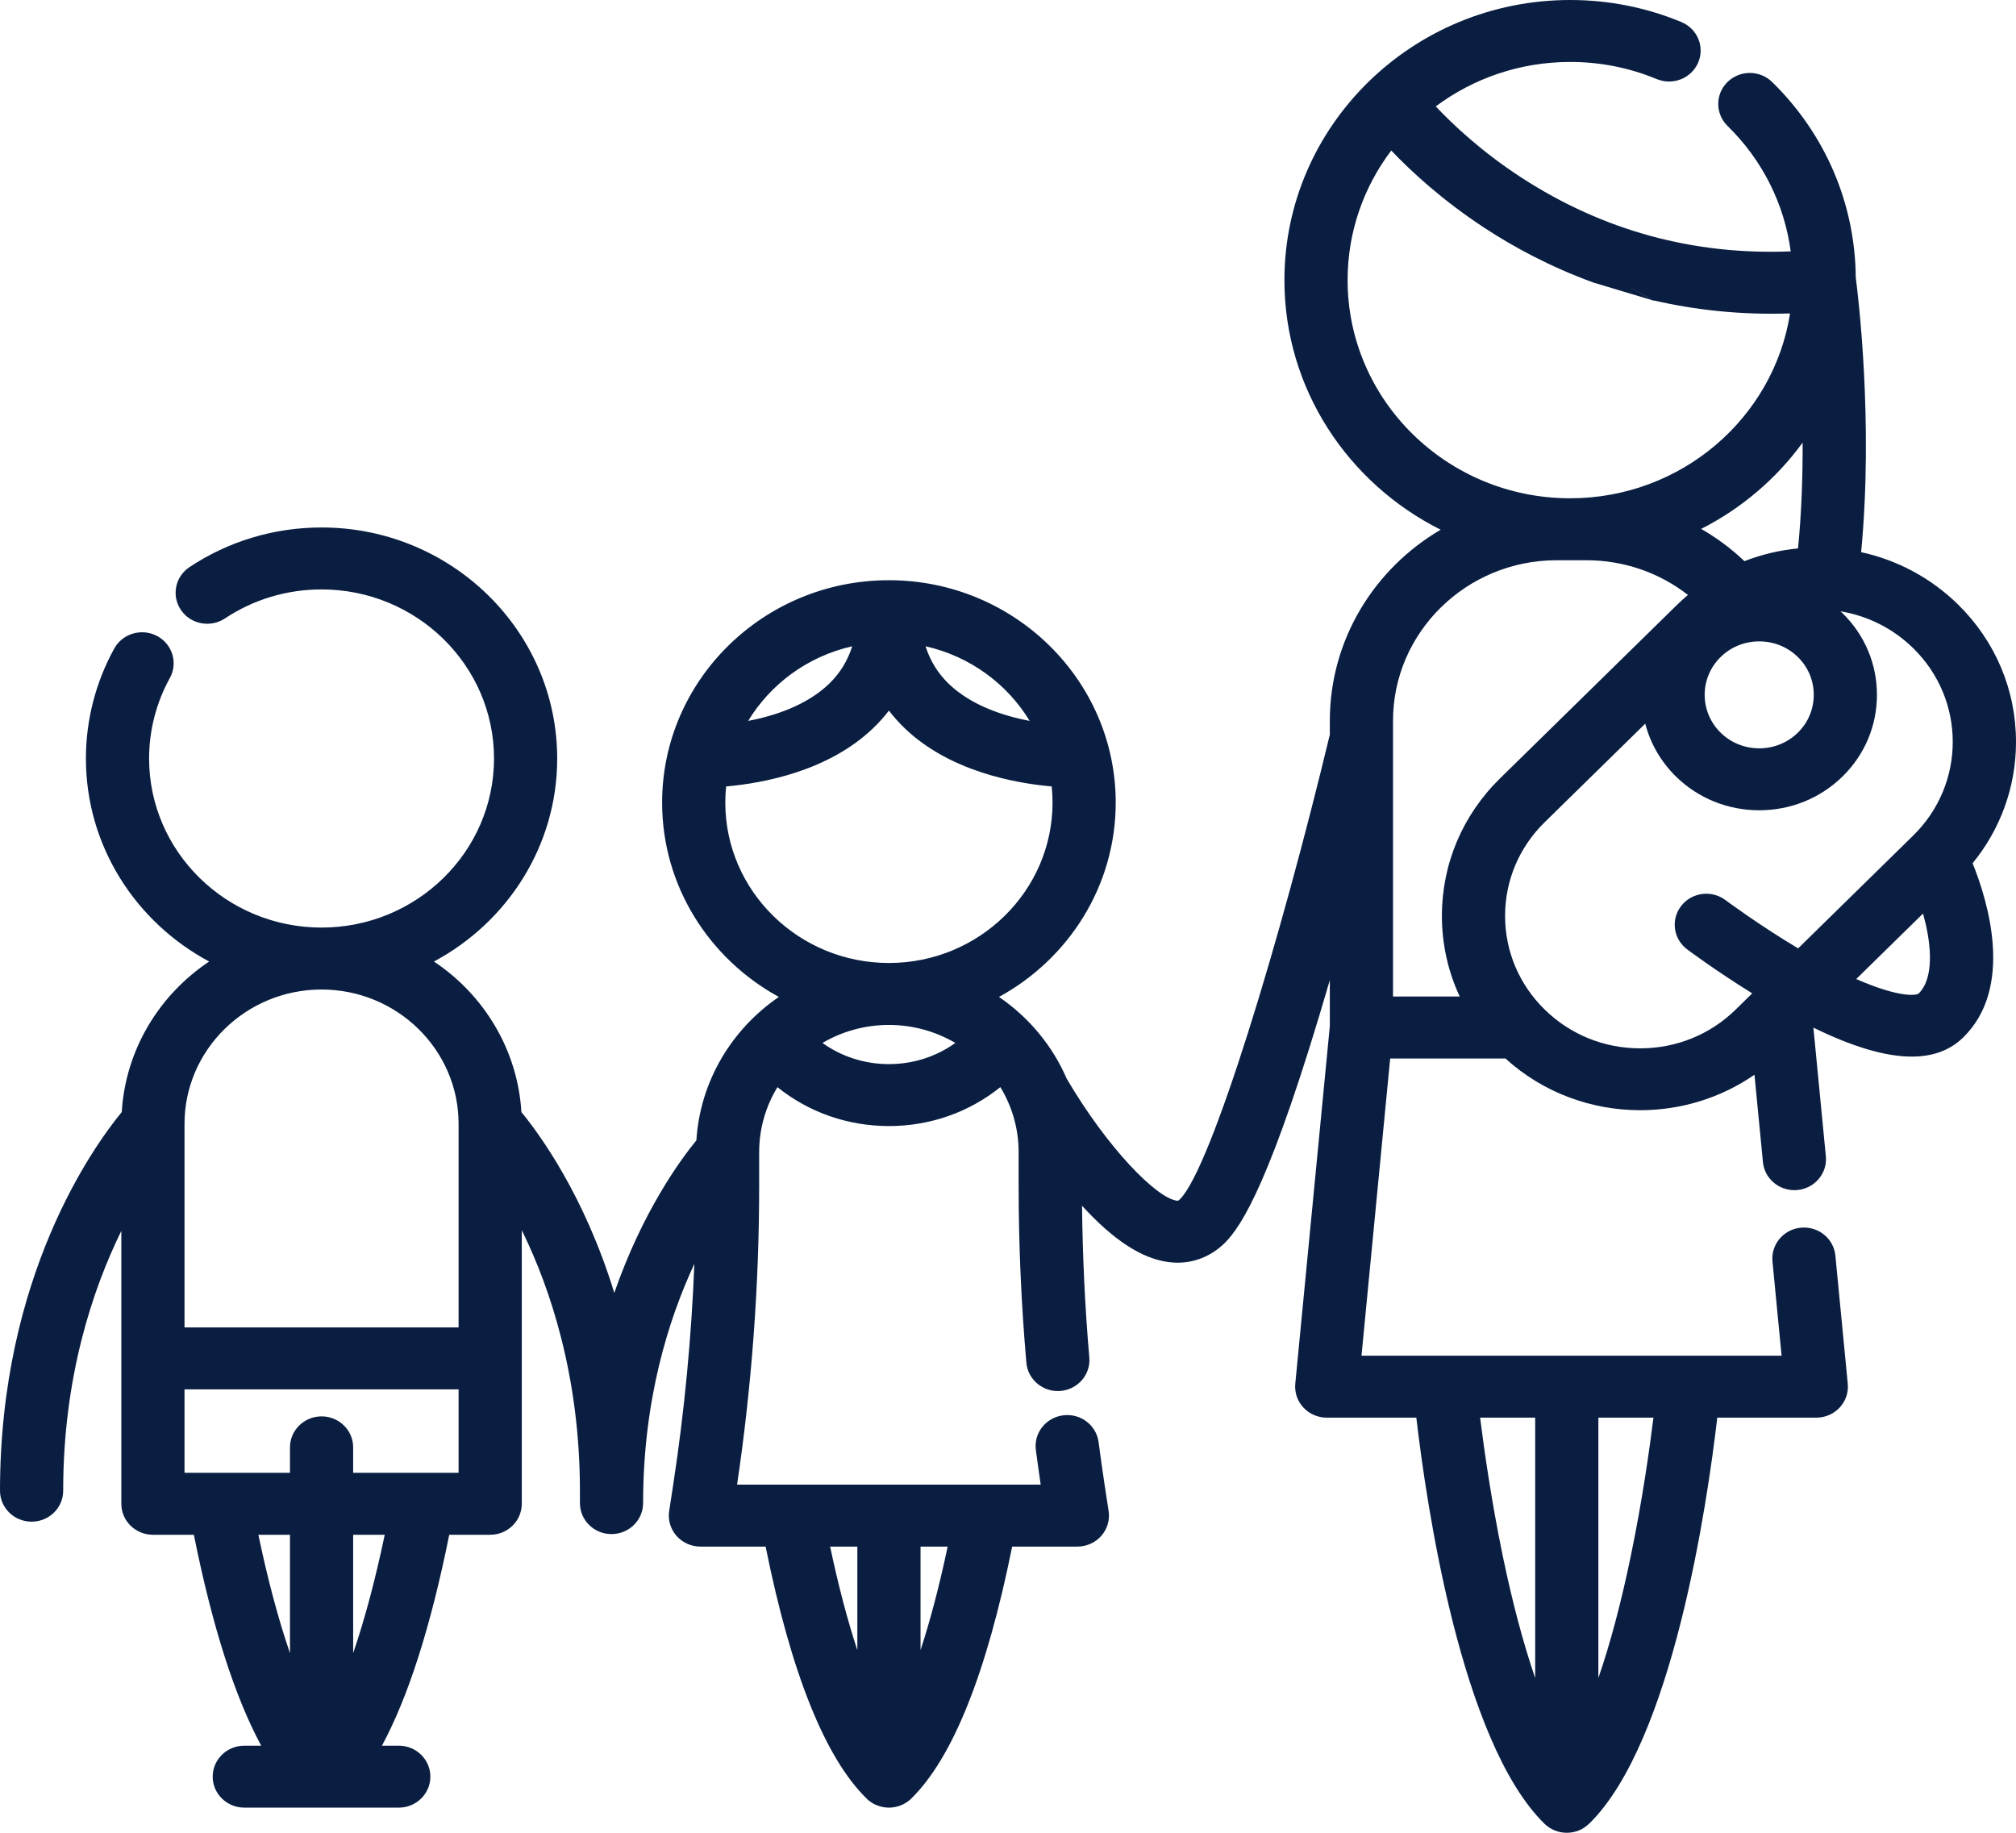 <svg width="44" height="40" viewBox="0 0 44 40" fill="none" xmlns="http://www.w3.org/2000/svg">
<path d="M44 16.191C44 15.058 43.55 13.992 42.733 13.191C42.143 12.614 41.414 12.224 40.62 12.051C40.893 9.192 40.549 6.409 40.503 6.058C40.489 4.446 39.843 2.932 38.678 1.79C38.409 1.526 37.972 1.526 37.703 1.79C37.434 2.054 37.434 2.483 37.703 2.747C38.468 3.496 38.944 4.452 39.083 5.486C36.965 5.572 34.992 5.035 33.212 3.88C32.342 3.316 31.711 2.72 31.336 2.322C32.151 1.714 33.168 1.352 34.269 1.352C34.925 1.352 35.561 1.478 36.159 1.726C36.51 1.871 36.914 1.711 37.063 1.367C37.211 1.023 37.047 0.626 36.696 0.481C35.927 0.162 35.11 0 34.269 0C30.83 0 28.033 2.742 28.033 6.114C28.033 8.488 29.421 10.548 31.443 11.561C29.995 12.409 29.024 13.961 29.024 15.731V16.05L29.02 16.049C27.951 20.499 26.436 25.504 25.75 26.176C25.717 26.208 25.714 26.208 25.683 26.204C25.242 26.146 24.175 25.064 23.281 23.542C22.969 22.819 22.453 22.201 21.803 21.758C23.322 20.928 24.351 19.338 24.351 17.516C24.351 14.84 22.131 12.663 19.401 12.663C16.671 12.663 14.451 14.84 14.451 17.516C14.451 19.338 15.48 20.928 16.999 21.758C15.974 22.458 15.281 23.593 15.199 24.887C14.843 25.323 14.021 26.448 13.407 28.217C12.755 26.09 11.777 24.755 11.38 24.271C11.297 22.906 10.559 21.711 9.471 20.985C11.072 20.129 12.161 18.464 12.161 16.554C12.161 13.774 9.854 11.512 7.018 11.512C5.985 11.512 4.988 11.811 4.136 12.377C3.82 12.587 3.738 13.008 3.952 13.317C4.165 13.626 4.594 13.706 4.91 13.497C5.532 13.083 6.262 12.864 7.018 12.864C9.093 12.864 10.782 14.519 10.782 16.554C10.782 18.588 9.094 20.244 7.018 20.244C4.943 20.244 3.254 18.588 3.254 16.554C3.254 15.941 3.411 15.333 3.707 14.798C3.888 14.47 3.764 14.059 3.429 13.881C3.094 13.703 2.676 13.825 2.494 14.153C2.089 14.886 1.875 15.716 1.875 16.554C1.875 18.464 2.964 20.129 4.565 20.985C3.477 21.711 2.74 22.906 2.657 24.271C2.036 25.026 0 27.858 0 32.534C0 32.908 0.309 33.21 0.69 33.21C1.071 33.21 1.379 32.908 1.379 32.534C1.379 30.055 2.02 28.144 2.648 26.864V29.647V32.82C2.648 33.193 2.957 33.496 3.338 33.496H4.231C4.632 35.492 5.124 37.032 5.701 38.099H5.332C4.951 38.099 4.642 38.402 4.642 38.775C4.642 39.148 4.951 39.451 5.332 39.451H8.704C9.085 39.451 9.393 39.148 9.393 38.775C9.393 38.402 9.085 38.099 8.704 38.099H8.336C8.912 37.032 9.403 35.492 9.805 33.496H10.698C11.079 33.496 11.388 33.193 11.388 32.82V29.647V26.851C11.401 26.877 11.414 26.902 11.427 26.929C11.988 28.09 12.657 30.006 12.657 32.534V32.804C12.657 33.178 12.965 33.481 13.346 33.481C13.727 33.481 14.036 33.178 14.036 32.804C14.036 30.558 14.587 28.8 15.155 27.583C15.091 29.19 14.938 30.798 14.696 32.383L14.605 32.977C14.575 33.172 14.634 33.37 14.764 33.519C14.896 33.668 15.086 33.754 15.287 33.754H16.71C17.267 36.517 18.008 38.365 18.914 39.253C18.93 39.27 18.948 39.285 18.965 39.299C18.983 39.313 19.001 39.326 19.019 39.338L19.02 39.339C19.115 39.401 19.223 39.437 19.332 39.448L19.335 39.448C19.357 39.45 19.379 39.451 19.401 39.451C19.405 39.451 19.41 39.451 19.414 39.451C19.432 39.45 19.45 39.45 19.468 39.448C19.473 39.448 19.477 39.447 19.482 39.446C19.5 39.444 19.517 39.442 19.534 39.438C19.537 39.438 19.54 39.437 19.542 39.437C19.562 39.433 19.581 39.428 19.6 39.422L19.604 39.421C19.624 39.415 19.645 39.408 19.665 39.4L19.666 39.399C19.694 39.388 19.722 39.374 19.748 39.359C19.754 39.356 19.759 39.353 19.764 39.349C19.79 39.334 19.815 39.317 19.839 39.297C19.841 39.296 19.843 39.294 19.846 39.292C19.86 39.279 19.875 39.267 19.889 39.253C20.794 38.365 21.534 36.516 22.091 33.754H23.514C23.715 33.754 23.906 33.668 24.037 33.519C24.168 33.37 24.226 33.172 24.196 32.978L24.105 32.383C24.059 32.079 24.016 31.773 23.977 31.473C23.928 31.103 23.583 30.841 23.205 30.889C22.827 30.936 22.56 31.275 22.608 31.645C22.641 31.895 22.676 32.148 22.714 32.402H21.504H21.503H16.087C16.407 30.248 16.569 28.054 16.569 25.879V25.145C16.569 24.627 16.715 24.142 16.968 23.727C17.647 24.273 18.498 24.576 19.401 24.576C20.303 24.576 21.155 24.273 21.833 23.726C22.086 24.142 22.232 24.627 22.232 25.145V25.879C22.232 27.163 22.289 28.462 22.401 29.741C22.433 30.113 22.77 30.389 23.146 30.357C23.526 30.325 23.807 29.998 23.775 29.626C23.679 28.53 23.628 27.418 23.616 26.315C24.299 27.064 24.92 27.468 25.5 27.544C25.567 27.553 25.634 27.558 25.7 27.558C26.083 27.558 26.441 27.41 26.725 27.133C27.104 26.761 27.753 25.759 29.024 21.391V22.394L28.27 30.2C28.252 30.39 28.316 30.578 28.447 30.719C28.578 30.86 28.763 30.94 28.957 30.94H30.912C31.13 32.814 31.885 38.015 33.708 39.802C33.84 39.931 34.017 40 34.196 40C34.285 40 34.374 39.983 34.46 39.949C34.545 39.914 34.62 39.862 34.682 39.801L34.684 39.802C36.507 38.015 37.262 32.814 37.48 30.94H39.642C39.836 30.94 40.021 30.86 40.152 30.719C40.283 30.578 40.347 30.39 40.328 30.2L40.058 27.404C40.022 27.032 39.688 26.759 39.306 26.794C38.927 26.829 38.649 27.159 38.685 27.531L38.884 29.588H29.715L30.341 23.102H32.858C33.685 23.854 34.741 24.23 35.798 24.23C36.673 24.23 37.547 23.971 38.292 23.456L38.477 25.363C38.51 25.713 38.811 25.975 39.162 25.975C39.184 25.975 39.206 25.974 39.228 25.972C39.607 25.937 39.886 25.607 39.85 25.235L39.578 22.428C40.44 22.849 41.152 23.06 41.724 23.06C42.191 23.06 42.564 22.92 42.849 22.641C43.956 21.555 43.396 19.692 43.053 18.84C43.666 18.09 44 17.166 44 16.191ZM4.027 24.528C4.027 22.911 5.369 21.596 7.018 21.596C8.667 21.596 10.009 22.911 10.009 24.528V28.971H4.027V24.528ZM6.329 36.08C6.079 35.353 5.846 34.485 5.639 33.496H6.329V36.08ZM7.708 36.078V33.496H8.397C8.19 34.484 7.958 35.351 7.708 36.078ZM10.009 32.144H7.708V31.588C7.708 31.215 7.399 30.912 7.019 30.912C6.638 30.912 6.329 31.215 6.329 31.588V32.144H4.027V30.323H10.009V32.144ZM20.091 33.754H20.683C20.503 34.607 20.304 35.364 20.091 36.013V33.754ZM18.712 33.754V36.015C18.498 35.367 18.298 34.608 18.118 33.754H18.712ZM22.473 15.734C21.895 15.623 21.199 15.396 20.71 14.927C20.469 14.695 20.301 14.422 20.201 14.105C21.165 14.322 21.982 14.923 22.473 15.734ZM18.6 14.105C18.5 14.422 18.333 14.695 18.092 14.927C17.603 15.395 16.907 15.623 16.329 15.734C16.82 14.923 17.636 14.322 18.6 14.105ZM15.83 17.516C15.83 17.397 15.836 17.28 15.848 17.164C16.648 17.094 18.071 16.834 19.05 15.899C19.179 15.776 19.296 15.646 19.401 15.509C19.506 15.646 19.623 15.776 19.751 15.899C20.731 16.835 22.154 17.094 22.954 17.164C22.966 17.28 22.972 17.397 22.972 17.516C22.972 19.447 21.37 21.017 19.401 21.017C17.432 21.017 15.83 19.446 15.83 17.516ZM19.401 23.224C18.87 23.224 18.366 23.06 17.951 22.762C18.375 22.513 18.871 22.369 19.401 22.369C19.93 22.369 20.426 22.513 20.851 22.762C20.435 23.06 19.932 23.224 19.401 23.224ZM34.885 30.94H36.087C36.001 31.636 35.843 32.749 35.597 33.938C35.385 34.967 35.145 35.869 34.885 36.622V30.94ZM33.506 30.94V36.623C33.247 35.869 33.007 34.967 32.794 33.938C32.549 32.749 32.391 31.636 32.304 30.94H33.506ZM39.343 9.66C39.346 10.391 39.32 11.181 39.243 11.969C38.838 12.008 38.445 12.102 38.073 12.247C37.786 11.974 37.469 11.739 37.129 11.543C38.011 11.095 38.77 10.447 39.343 9.66ZM39.586 15.165C39.586 15.477 39.463 15.77 39.238 15.991C39.014 16.21 38.715 16.332 38.396 16.332C38.077 16.332 37.778 16.21 37.554 15.991C37.089 15.535 37.089 14.794 37.554 14.339C37.778 14.119 38.077 13.998 38.396 13.998C38.715 13.998 39.014 14.119 39.238 14.339C39.463 14.559 39.586 14.852 39.586 15.165ZM29.412 6.113C29.412 5.055 29.766 4.076 30.365 3.285C30.796 3.738 31.477 4.369 32.4 4.974C33.03 5.387 33.827 5.821 34.778 6.167L36.093 6.562L35.538 6.25C35.538 6.25 36.094 6.557 36.093 6.562C36.094 6.56 36.094 6.558 36.094 6.557C36.986 6.763 37.98 6.877 39.069 6.84C38.711 9.121 36.697 10.873 34.272 10.875H34.265C31.589 10.873 29.412 8.738 29.412 6.113ZM31.859 21.749H30.403V15.731C30.403 13.799 32.006 12.227 33.976 12.227H34.265L34.269 12.227L34.272 12.227H34.622C35.438 12.227 36.215 12.497 36.84 12.984C36.763 13.05 36.686 13.119 36.612 13.191L32.738 16.989C31.92 17.791 31.47 18.856 31.47 19.989C31.47 20.607 31.605 21.204 31.859 21.749ZM41.874 21.685C41.812 21.731 41.423 21.768 40.513 21.367L41.971 19.938C41.993 20.018 42.014 20.102 42.034 20.187C42.126 20.597 42.227 21.338 41.874 21.685ZM41.757 18.235L39.245 20.698C38.371 20.176 37.669 19.651 37.66 19.645C37.358 19.418 36.925 19.474 36.694 19.77C36.462 20.067 36.519 20.491 36.821 20.718C36.854 20.743 37.447 21.186 38.243 21.68L37.977 21.94C37.972 21.945 37.967 21.95 37.962 21.955L37.883 22.033C37.326 22.579 36.586 22.88 35.798 22.88C35.01 22.88 34.27 22.579 33.713 22.033C33.156 21.487 32.849 20.762 32.849 19.989C32.849 19.217 33.156 18.491 33.713 17.945L35.908 15.794C36.018 16.216 36.241 16.616 36.578 16.947C37.063 17.422 37.709 17.684 38.396 17.684C39.083 17.684 39.729 17.422 40.214 16.947C40.699 16.471 40.965 15.838 40.965 15.165C40.965 14.491 40.699 13.858 40.214 13.383C40.199 13.369 40.184 13.356 40.17 13.342C40.768 13.441 41.319 13.718 41.757 14.147C42.907 15.274 42.907 17.108 41.757 18.235Z" fill="#0A1E41"/>
</svg>
